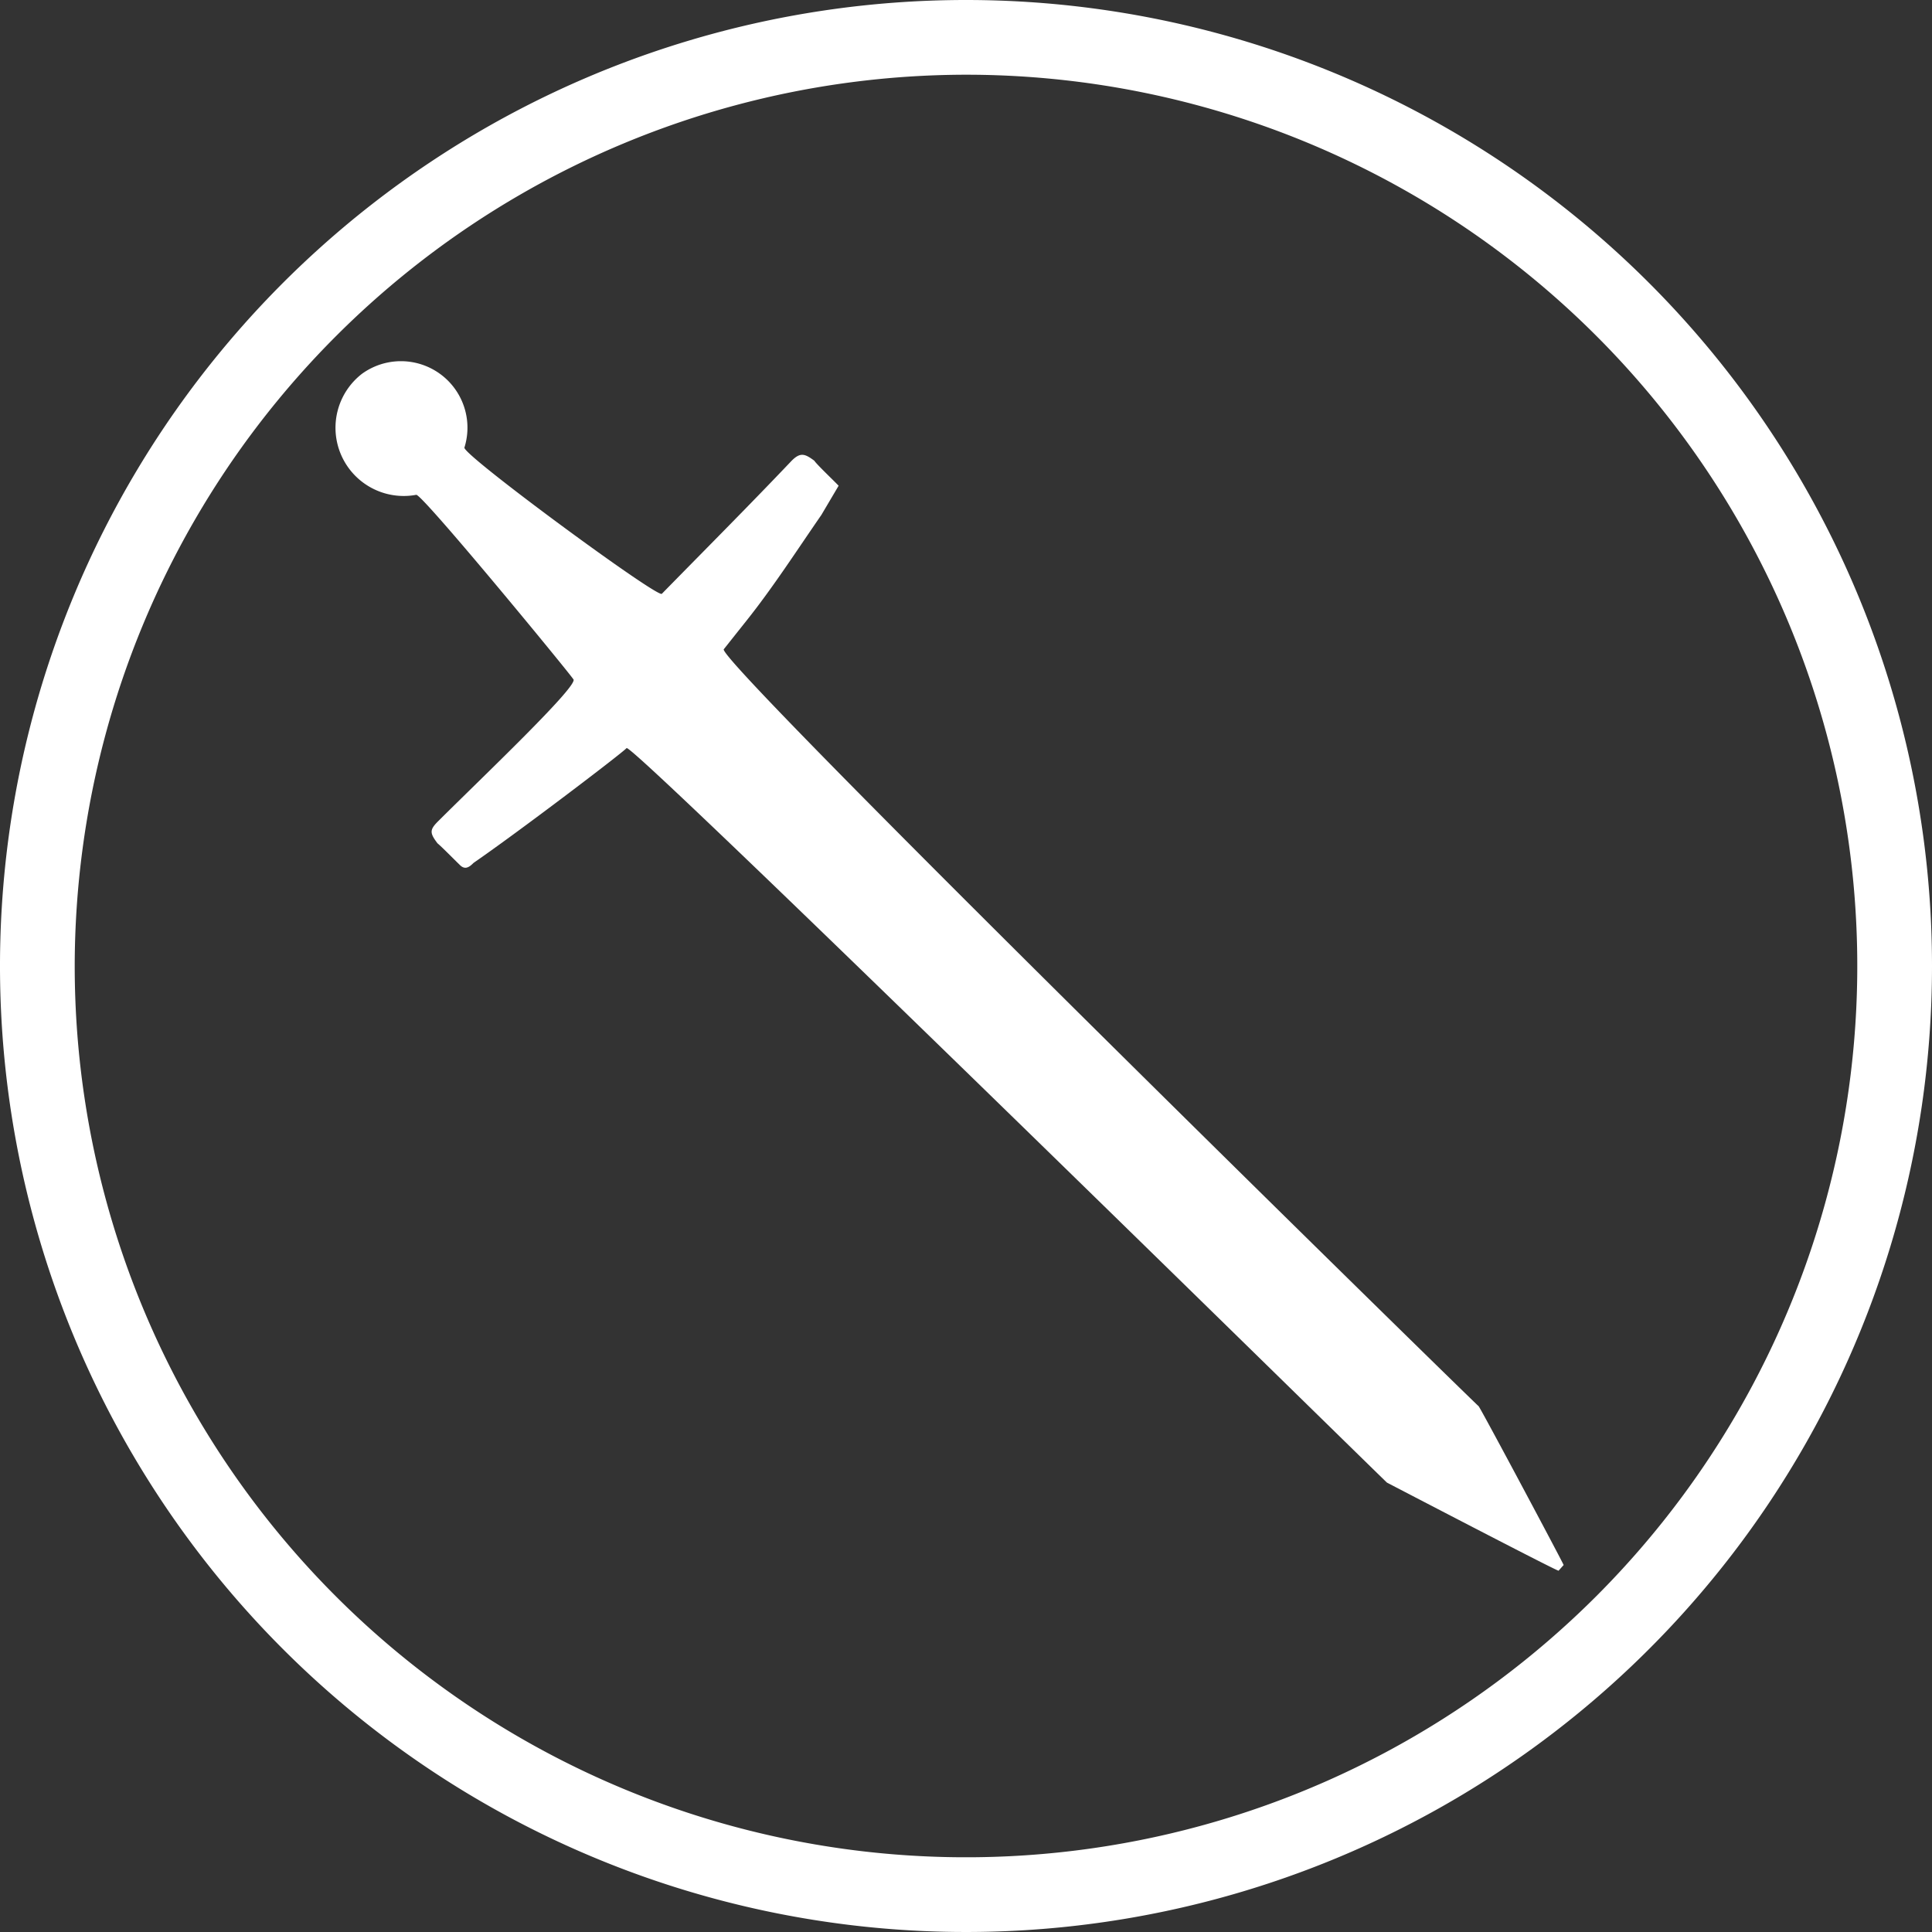<svg xmlns="http://www.w3.org/2000/svg" viewBox="0 0 129.29 129.29">
  <rect x="0" y="0" width="129.29" height="129.29" fill="#333333" stroke="none"/>
  <title>epee</title>
  <g id="Calque_2" data-name="Calque 2">
    <g id="page_5_interets_et_compétences_" data-name="page 5 (interets et compétences)">
      <g id="Interets">
        <g id="epee">
          <path d="M104.639,104.732l-.34.381c-.218-.027-11.227-5.763-11.482-5.895-.442-.395-50.506-49.55-50.885-49.155-.392.409-7.191,5.578-10.239,7.68-.282.281-.575.509-.943.118-.394-.38-1.169-1.174-1.475-1.428-.514-.682-.537-.894.034-1.464,2.955-2.947,9.55-9.203,9.053-9.52-.133-.263-10.15-12.452-10.51-12.335a4.565,4.565,0,0,1-3.623-8.103,4.451,4.451,0,0,1,6.852,4.935c-.251.399,12.919,10.088,13.209,9.792,2.886-2.947,5.8-5.867,8.641-8.856.617-.649.932-.519,1.56-.054.182.272,1.315,1.343,1.63,1.678l-1.153,1.951c-1.65,2.386-3.221,4.829-5.031,7.102q-.75.942-1.498,1.885c-.758.531,50.338,50.555,50.514,50.662C99.246,94.539,104.617,104.615,104.639,104.732Z" style="fill: #fff"/>
          <path d="M64.645,5A59.645,59.645,0,1,1,5,64.645,59.713,59.713,0,0,1,64.645,5m0-5A64.645,64.645,0,1,0,129.29,64.645,64.645,64.645,0,0,0,64.645,0Z" style="fill: #fff"/>
        </g>
      </g>
    </g>
  </g>
</svg>
